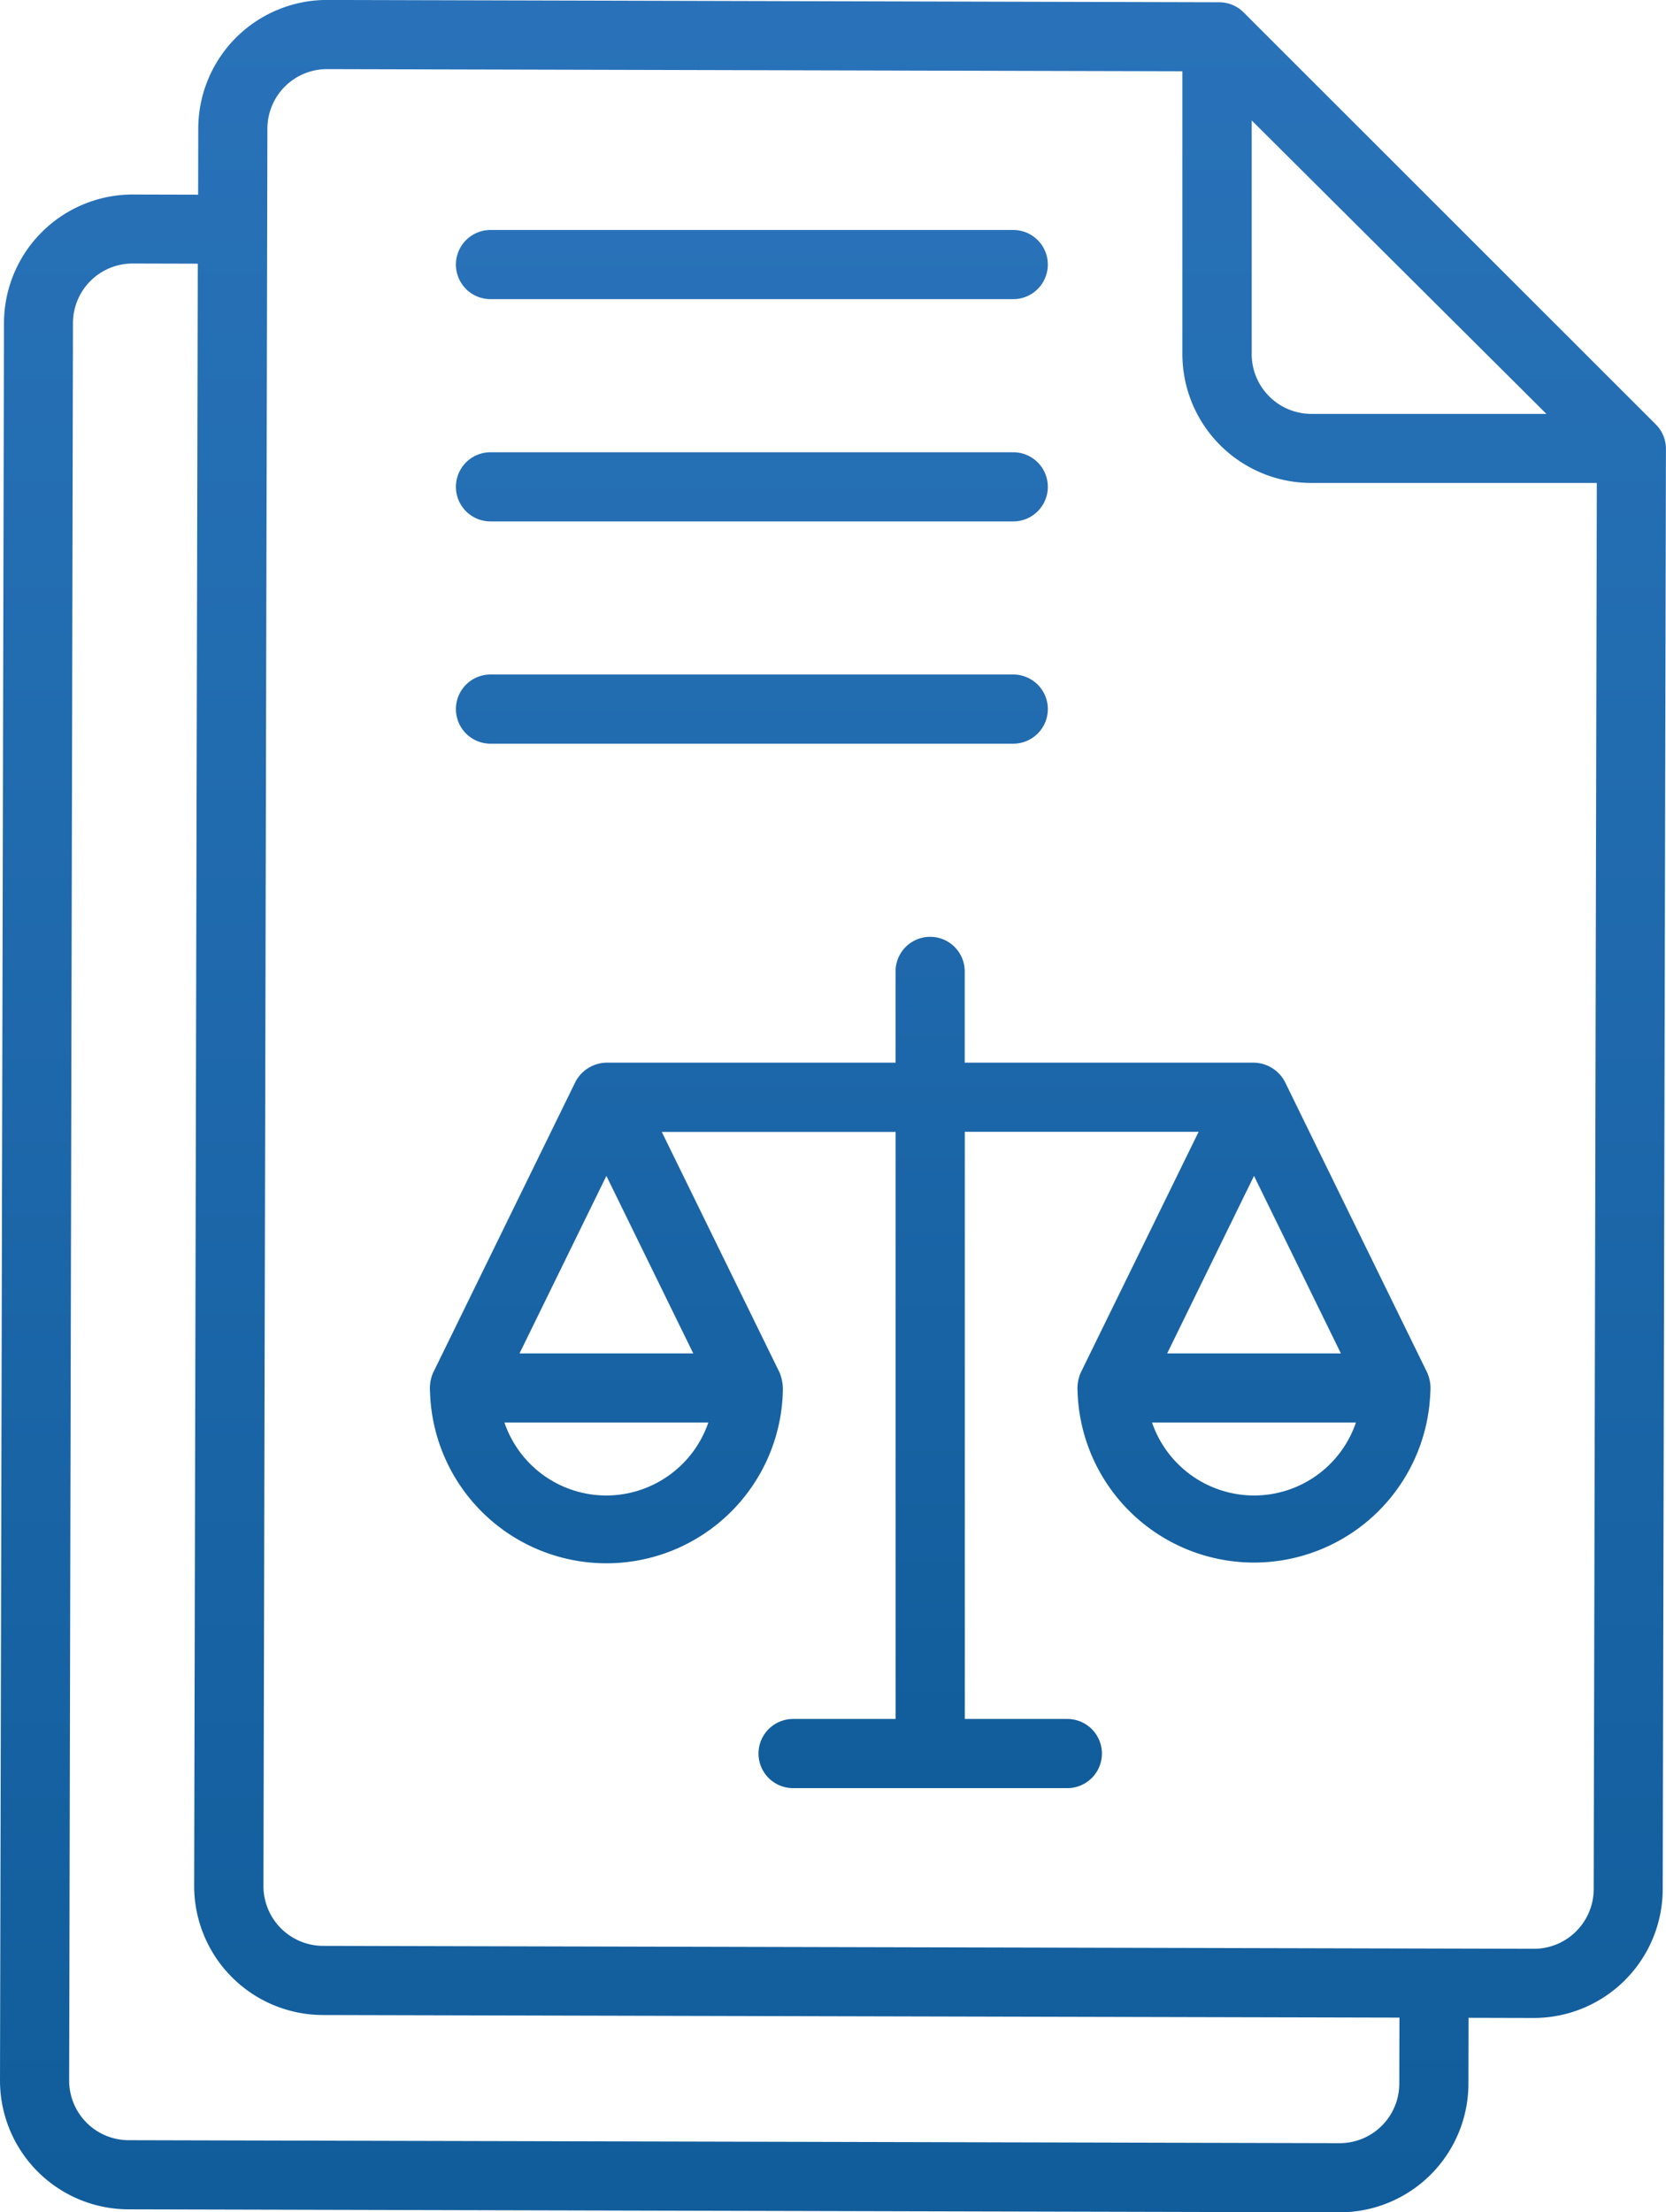 <svg xmlns="http://www.w3.org/2000/svg" xmlns:xlink="http://www.w3.org/1999/xlink" width="69.861" height="92.76" viewBox="0 0 69.861 92.76">
  <defs>
    <linearGradient id="linear-gradient" x1="0.5" x2="0.5" y2="1" gradientUnits="objectBoundingBox">
      <stop offset="0" stop-color="#2972b9"/>
      <stop offset="1" stop-color="#115d9b"/>
    </linearGradient>
  </defs>
  <g id="Group_8" data-name="Group 8" transform="translate(145 -1699.77)">
    <g id="_89f40ccf9b2f954c3ed374599863ba7a" data-name="89f40ccf9b2f954c3ed374599863ba7a" transform="translate(-211.74 1695.068)">
      <path id="Path_31" data-name="Path 31" d="M136.176,22.5,118.89,5.222a1.448,1.448,0,0,0-1.02-.425L80.471,4.7A5.4,5.4,0,0,0,75.054,10.1l-.006,2.765-2.727-.007h-.014a5.4,5.4,0,0,0-5.4,5.391L66.74,91.924a5.4,5.4,0,0,0,5.391,5.414l50.769.125h.016a5.4,5.4,0,0,0,5.4-5.391l.006-2.765,2.727.007h.014a5.409,5.409,0,0,0,5.4-5.391l.135-60.394A1.443,1.443,0,0,0,136.176,22.5Zm-4.589-.443h-9.859a2.508,2.508,0,0,1-2.5-2.505v-9.8Zm-6.17,70.007a2.5,2.5,0,0,1-2.5,2.5h-.006l-50.771-.125a2.5,2.5,0,0,1-2.5-2.509L69.8,18.251a2.5,2.5,0,0,1,2.5-2.5h.007l2.727.007-.152,68.015A5.41,5.41,0,0,0,80.28,89.19l45.144.109Zm5.646-5.65h-.007l-50.769-.123a2.509,2.509,0,0,1-2.5-2.511L77.953,10.1a2.5,2.5,0,0,1,2.5-2.5h.007l35.861.09V19.552a5.409,5.409,0,0,0,5.4,5.4H133.7l-.131,58.959A2.508,2.508,0,0,1,131.064,86.414Z" fill="url(#linear-gradient)"/>
      <path id="Path_32" data-name="Path 32" d="M206.225,104.871,200.259,92.68a1.5,1.5,0,0,0-1.3-.812H186.828V88.041a1.449,1.449,0,0,0-2.9,0v3.827H171.8a1.5,1.5,0,0,0-1.3.812l-5.965,12.191a1.681,1.681,0,0,0-.128.811,7.4,7.4,0,0,0,14.794-.027,1.9,1.9,0,0,0-.132-.784l-4.944-10.1h9.806v24.615h-4.3a1.449,1.449,0,0,0,0,2.9h11.5a1.449,1.449,0,1,0,0-2.9h-4.3V94.767h9.805l-4.944,10.1a1.68,1.68,0,0,0-.132.785,7.4,7.4,0,0,0,14.792.037A1.652,1.652,0,0,0,206.225,104.871Zm-34.43,5.145a4.515,4.515,0,0,1-4.268-3.059h8.55A4.529,4.529,0,0,1,171.794,110.016Zm-3.636-5.957,3.643-7.443,3.643,7.443h-7.285Zm30.8-7.443,3.643,7.443h-7.285Zm.007,13.4a4.53,4.53,0,0,1-4.283-3.059h8.55A4.514,4.514,0,0,1,198.964,110.016ZM166.942,59.854h21.921a1.449,1.449,0,0,0,0-2.9H166.942a1.449,1.449,0,1,0,0,2.9Zm0,9.32h21.921a1.449,1.449,0,0,0,0-2.9H166.942a1.449,1.449,0,1,0,0,2.9Zm0,9.319h21.921a1.449,1.449,0,0,0,0-2.9H166.942a1.449,1.449,0,1,0,0,2.9Z" transform="translate(-79.634 -42.609)" fill="url(#linear-gradient)"/>
    </g>
  </g>
</svg>

